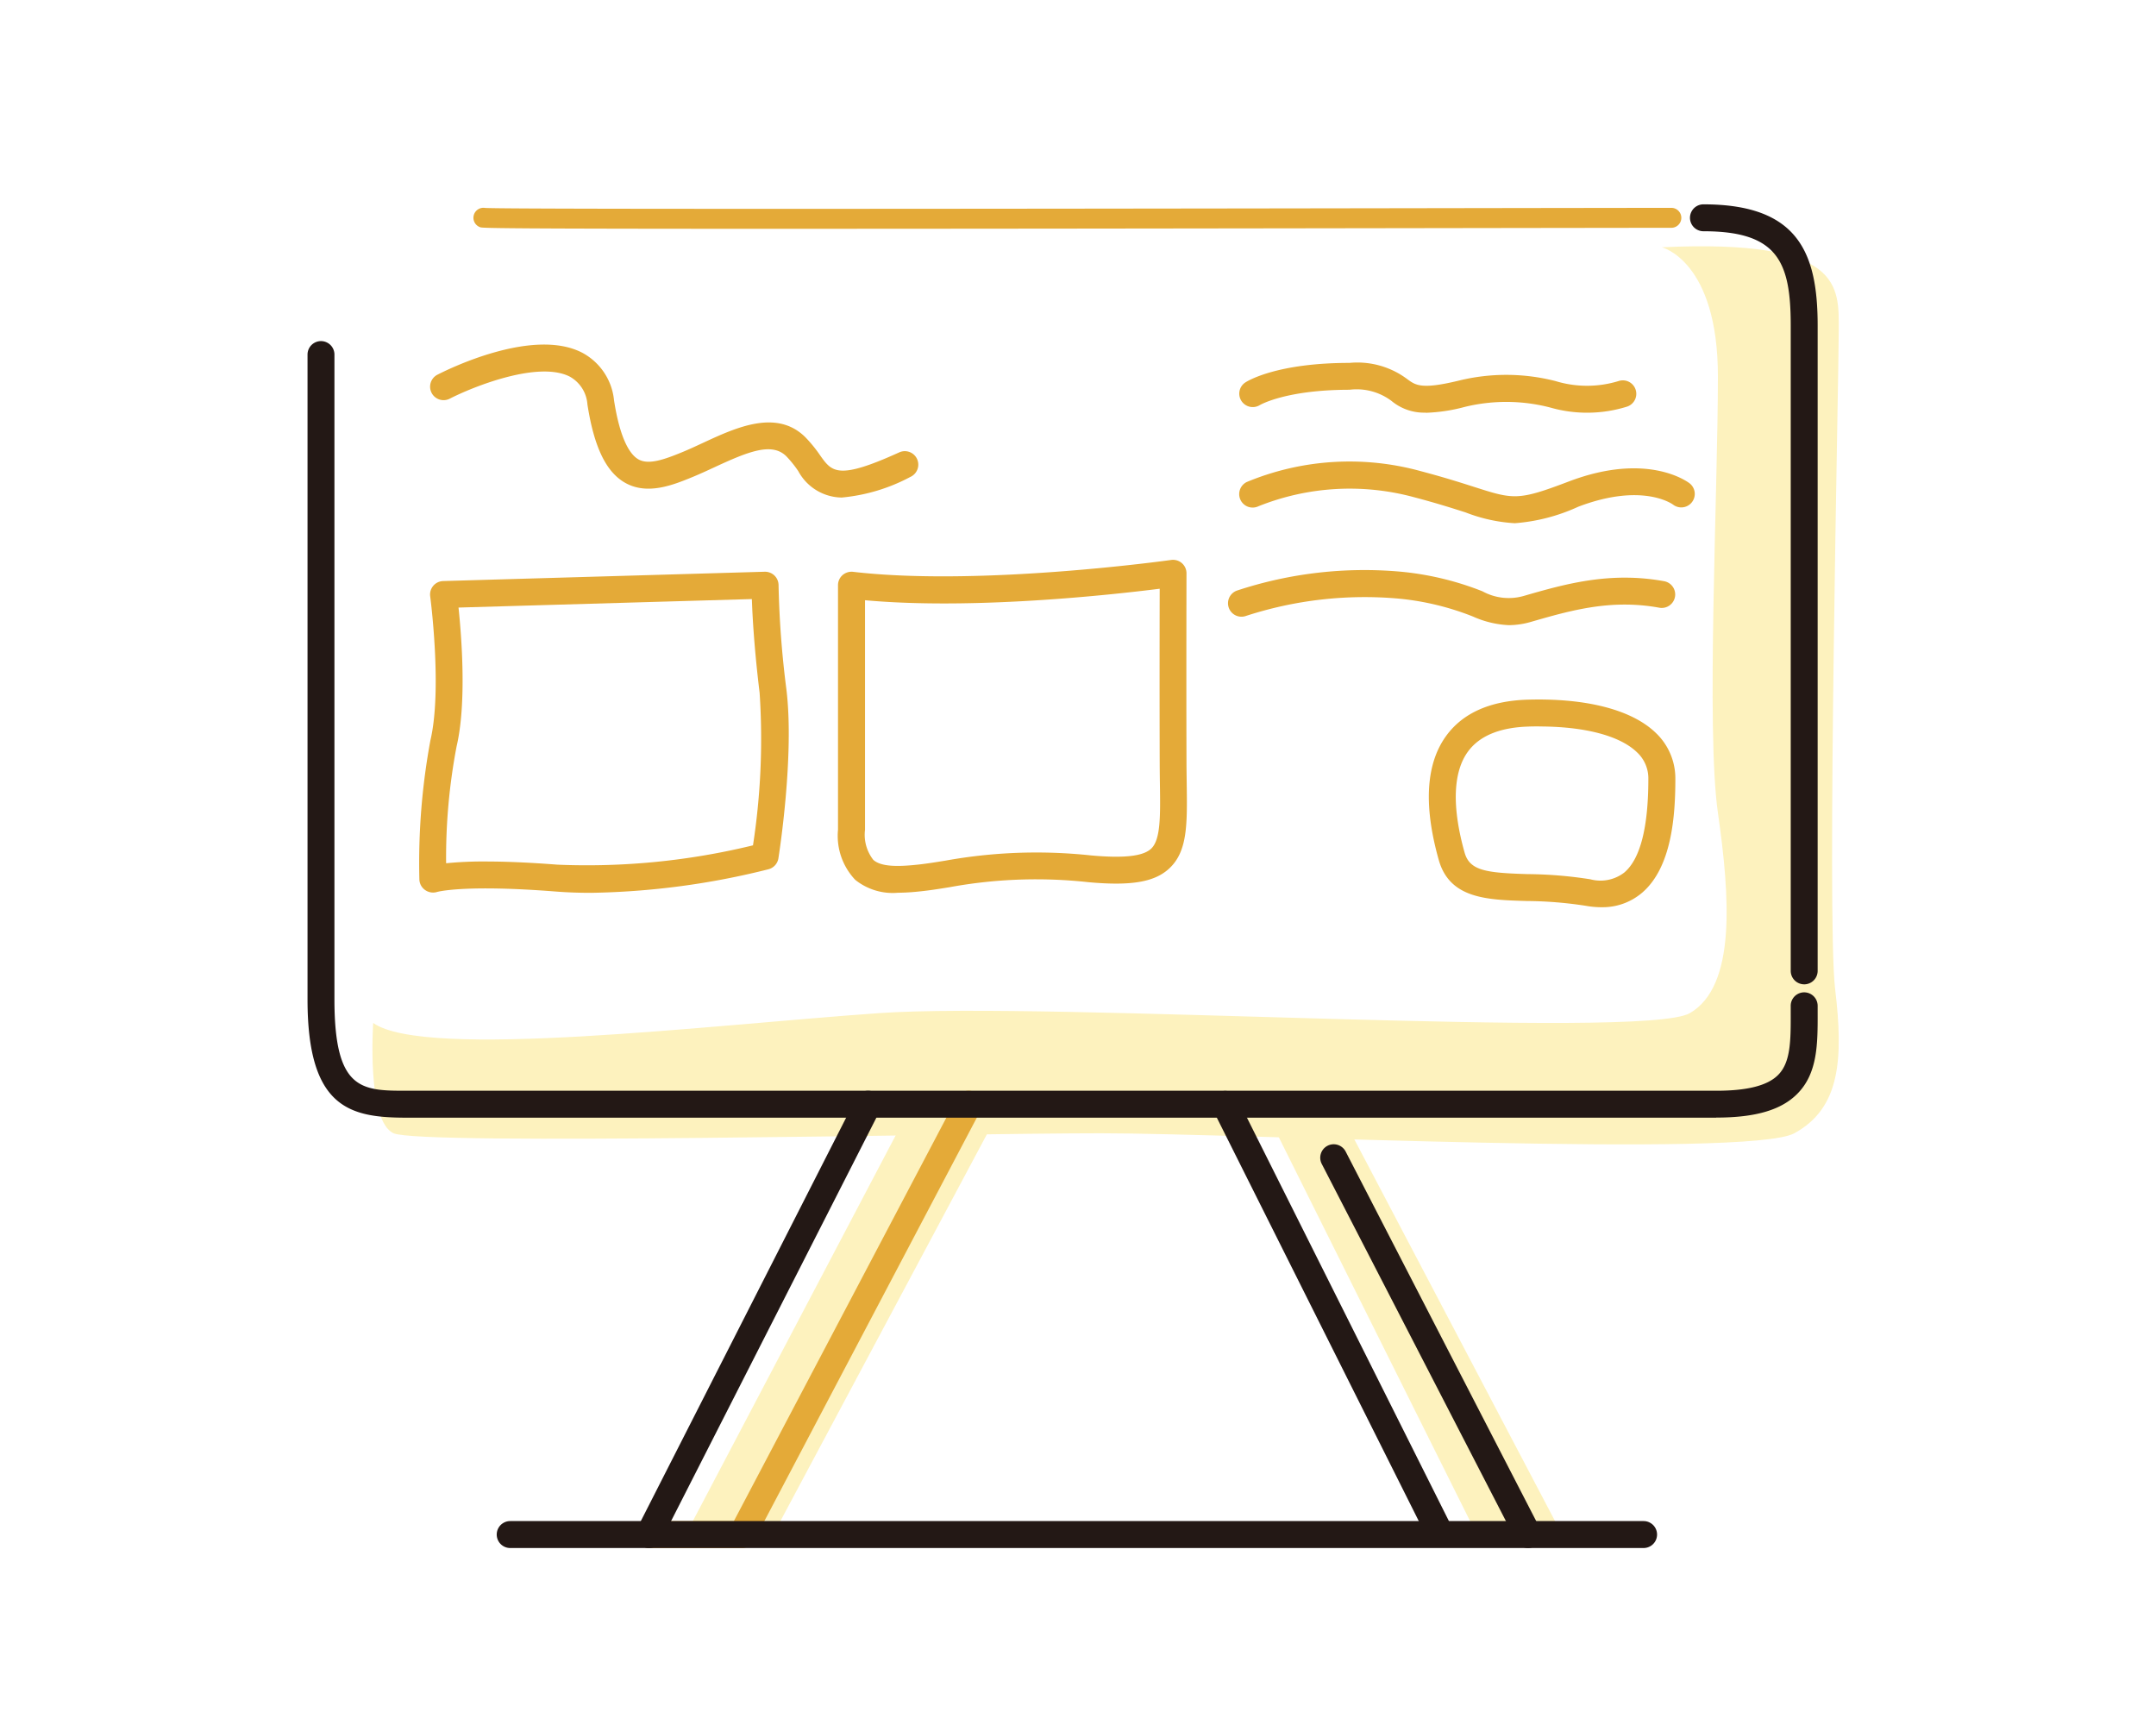 <svg xmlns="http://www.w3.org/2000/svg" width="150" height="120" viewBox="0 0 150 120">
  <rect x="0" y="0" width="150" height="120" fill="#808080" stroke="none"/>
  <g id="ad-service_service02" transform="translate(-600 -444)">
    <rect id="長方形_3698" data-name="長方形 3698" width="105" height="105" transform="translate(623 452)" fill="#fff"/>
    <rect id="長方形_3842" data-name="長方形 3842" width="150" height="120" transform="translate(600 444)" fill="#fff"/>
    <g id="グループ_2901" data-name="グループ 2901" transform="translate(621 457)">
      <path id="パス_10564" data-name="パス 10564" d="M144.7,7.385C146.3,2.666,149.843.362,156.044.362s69.4,1.241,78.556,0,13.626.8,15.022,4.7.423,42.881.688,46.691,1.678,8.593.086,11.783-2.566,4.007-10.541,4.007-25.963-.464-25.963-.464L227.1,93.3h-7.22L206.368,67.164S193,66.37,191.425,66.612s-15,27.141-15,27.141h-8.564l13.526-28.419s-33.076,1.3-35.734-1.241S142.7,61.376,142.7,56.06s.5-39.75.192-42.363S144.7,7.385,144.7,7.385" transform="translate(-142.696 0)" fill="#fff"/>
      <path id="パス_10565" data-name="パス 10565" d="M235.944,3.046s3.9.945,3.9,8.978-.827,24.571,0,30.359,1.3,12.049-1.95,13.94-44.593-.827-56.406,0-31.573,3.258-35.2.684c0,0-.472,6.819,1.419,7.674s39.483,0,49.191,0,45.074,1.743,48.264,0,3.426-5.138,2.836-10.056.255-42.719.255-45.79.334-6.379-12.3-5.788" transform="translate(-141.324 1.155)" fill="#fdf2be"/>
      <path id="パス_10566" data-name="パス 10566" d="M162.143,75.724,178.268,45.07H184.6l-16.659,31.2Z" transform="translate(-135.15 17.487)" fill="#fdf2be"/>
      <path id="パス_10567" data-name="パス 10567" d="M190.739,45.772,205.8,75.993h5.937L195.845,45.772Z" transform="translate(-124.055 17.759)" fill="#fdf2be"/>
      <path id="パス_10568" data-name="パス 10568" d="M220.222,55.136a.937.937,0,0,1-.937-.937V9.308c0-4.444-.909-6.56-6.073-6.56a.936.936,0,1,1,0-1.872c6.594,0,7.946,3.37,7.946,8.432V54.2a.937.937,0,0,1-.937.937" transform="translate(-115.698 0.339)" fill="#231815"/>
      <path id="パス_10569" data-name="パス 10569" d="M172.088,2.509c-17.886,0-20.111-.044-20.294-.1a.694.694,0,0,1,.307-1.351c1.689.119,51.437.04,72.721.006,5.159-.007,8.767-.012,9.815-.012a.694.694,0,1,1,0,1.388c-1.048,0-4.654.006-9.813.012-25.333.04-41.9.057-52.735.057" transform="translate(-139.356 0.407)" fill="#e4aa38"/>
      <path id="パス_10570" data-name="パス 10570" d="M166.83,77.112h-6.467a.937.937,0,1,1,0-1.874h5.9L181.77,45.8a.937.937,0,0,1,1.659.873L167.66,76.612a.941.941,0,0,1-.83.5" transform="translate(-136.205 17.577)" fill="#e4aa38"/>
      <path id="パス_10571" data-name="パス 10571" d="M160.362,77.113a.938.938,0,0,1-.834-1.362l15.239-29.938a.937.937,0,0,1,1.67.851L161.2,76.6a.94.94,0,0,1-.837.512" transform="translate(-136.205 17.577)" fill="#231815"/>
      <path id="パス_10572" data-name="パス 10572" d="M232.258,68.743H153.4a.937.937,0,0,1,0-1.874h78.854a.937.937,0,1,1,0,1.874" transform="translate(-138.904 25.945)" fill="#231815"/>
      <path id="パス_10573" data-name="パス 10573" d="M204,76.66a.936.936,0,0,1-.838-.518L188.4,46.658a.937.937,0,0,1,1.675-.84L204.837,75.3a.936.936,0,0,1-.419,1.258.92.92,0,0,1-.418.1" transform="translate(-125 17.577)" fill="#231815"/>
      <path id="パス_10574" data-name="パス 10574" d="M208.2,76.072a.936.936,0,0,1-.834-.508L193.847,49.35a.936.936,0,1,1,1.664-.859l13.518,26.214a.937.937,0,0,1-.831,1.367" transform="translate(-122.889 18.617)" fill="#231815"/>
      <path id="パス_10575" data-name="パス 10575" d="M240.987,61.753H149.91c-3.927,0-6.929-.605-6.929-8.22V8.666a.936.936,0,0,1,1.872,0V53.533c0,6.346,1.9,6.346,5.057,6.346h91.077c2.165,0,3.573-.358,4.308-1.1.886-.887.881-2.428.876-4.378v-.43a.937.937,0,0,1,1.874,0V54.4c.006,2.194.011,4.267-1.424,5.7-1.12,1.124-2.911,1.646-5.635,1.646" transform="translate(-142.585 2.999)" fill="#231815"/>
      <path id="パス_10576" data-name="パス 10576" d="M160.534,41.626c-.826,0-1.654-.028-2.476-.092-6.395-.5-8.221.026-8.239.032a.955.955,0,0,1-.83-.135.935.935,0,0,1-.4-.733,46.833,46.833,0,0,1,.768-9.68c.836-3.551-.007-9.956-.015-10.021a.936.936,0,0,1,.9-1.06l22.372-.648a.955.955,0,0,1,.68.264.945.945,0,0,1,.285.673,67.128,67.128,0,0,0,.547,7.257c.562,4.615-.512,11.455-.558,11.745a.94.94,0,0,1-.683.756,53.782,53.782,0,0,1-12.355,1.642M153.2,39.446c1.267,0,2.9.058,5,.221a48.785,48.785,0,0,0,13.6-1.345,48.6,48.6,0,0,0,.461-10.611c-.372-3.044-.5-5.317-.539-6.521l-20.409.591c.214,2.047.572,6.656-.136,9.666a41.292,41.292,0,0,0-.727,8.121,25.954,25.954,0,0,1,2.744-.122" transform="translate(-140.412 7.484)" fill="#e4aa38"/>
      <path id="パス_10577" data-name="パス 10577" d="M173.706,41.855a4.166,4.166,0,0,1-2.936-.9,4.446,4.446,0,0,1-1.2-3.485V20.456a.933.933,0,0,1,.315-.7.959.959,0,0,1,.73-.23c8.842,1.035,22-.806,22.133-.824a.935.935,0,0,1,1.067.93s-.018,7.2,0,13.108c0,.527.01,1.026.015,1.495.04,2.855.067,4.741-1.217,5.93-1.02.947-2.648,1.224-5.626.952a33.329,33.329,0,0,0-9.626.344c-.734.119-1.421.23-2.124.3a14.988,14.988,0,0,1-1.538.092M171.449,21.5v15.97a2.836,2.836,0,0,0,.576,2.093c.57.518,1.847.462,3.027.34.665-.069,1.319-.175,2.015-.289a35.621,35.621,0,0,1,10.1-.359c2.287.207,3.619.061,4.182-.462.67-.62.65-2.26.616-4.529-.007-.475-.012-.979-.014-1.516-.014-4.528-.007-9.82,0-12.045-3.217.407-12.929,1.489-20.5.8" transform="translate(-132.267 7.252)" fill="#e4aa38"/>
      <path id="パス_10578" data-name="パス 10578" d="M177.747,18.545a3.485,3.485,0,0,1-3.009-1.84,7.642,7.642,0,0,0-.824-1.024c-1-1-2.633-.344-5.016.762-.519.24-1.031.477-1.527.68-1.316.539-3.116,1.276-4.672.4-1.331-.752-2.167-2.486-2.629-5.456a2.4,2.4,0,0,0-1.233-1.936c-2.21-1.122-6.772.729-8.346,1.537A.936.936,0,0,1,149.634,10c.665-.341,6.6-3.3,10.049-1.542a4.214,4.214,0,0,1,2.237,3.319c.444,2.858,1.169,3.814,1.7,4.113.706.4,1.795.011,3.041-.5.471-.193.956-.419,1.448-.647,2.286-1.06,5.131-2.383,7.13-.387a9.476,9.476,0,0,1,1.026,1.262c.818,1.149,1.228,1.727,5.5-.215a.937.937,0,0,1,.775,1.707,12.6,12.6,0,0,1-4.793,1.437" transform="translate(-140.201 3.066)" fill="#e4aa38"/>
      <path id="パス_10579" data-name="パス 10579" d="M202.647,12.283a3.538,3.538,0,0,1-2.373-.816,4.037,4.037,0,0,0-2.923-.775c-4.428,0-6.221,1.056-6.239,1.067a.94.94,0,0,1-1.284-.3.93.93,0,0,1,.286-1.281c.217-.14,2.264-1.355,7.237-1.355a5.785,5.785,0,0,1,4.035,1.14c.569.416.98.718,3.541.1a13.825,13.825,0,0,1,6.762.025,7.513,7.513,0,0,0,4.378,0,.937.937,0,0,1,.605,1.774,9.317,9.317,0,0,1-5.356.065,12.171,12.171,0,0,0-5.945-.042,11.805,11.805,0,0,1-2.723.409" transform="translate(-124.464 3.422)" fill="#e4aa38"/>
      <path id="パス_10580" data-name="パス 10580" d="M208.842,18.051a11.222,11.222,0,0,1-3.41-.75c-.909-.29-2.043-.652-3.595-1.06a17.087,17.087,0,0,0-10.813.629.936.936,0,0,1-.815-1.686,18.642,18.642,0,0,1,12.1-.755c1.6.422,2.757.791,3.688,1.088,2.776.888,3.066.981,6.608-.366,5.516-2.1,8.316.049,8.432.142a.938.938,0,0,1-1.166,1.469c-.074-.056-2.156-1.548-6.6.142a12.871,12.871,0,0,1-4.435,1.149" transform="translate(-124.465 5.346)" fill="#e4aa38"/>
      <path id="パス_10581" data-name="パス 10581" d="M208.679,23.044a6.812,6.812,0,0,1-2.516-.6,18.8,18.8,0,0,0-5.154-1.246A26.7,26.7,0,0,0,190.374,22.4a.936.936,0,1,1-.636-1.761,28.251,28.251,0,0,1,11.479-1.308,20.691,20.691,0,0,1,5.606,1.357,3.793,3.793,0,0,0,2.908.312c2.78-.8,5.931-1.711,9.742-1.012a.937.937,0,0,1-.339,1.843c-3.37-.618-6.175.189-8.886.969a5.608,5.608,0,0,1-1.57.243" transform="translate(-124.683 7.446)" fill="#e4aa38"/>
      <path id="パス_10582" data-name="パス 10582" d="M211.188,40.143a6.307,6.307,0,0,1-1.081-.1A28,28,0,0,0,206,39.71c-2.759-.08-5.365-.155-6.125-2.862-1.07-3.8-.891-6.707.532-8.645,1.158-1.578,3.059-2.419,5.651-2.5,4.085-.117,7.252.7,8.918,2.31a4.359,4.359,0,0,1,1.362,3.191c0,2.573-.243,6.195-2.349,7.96a4.224,4.224,0,0,1-2.8.977m-4.328-12.577c-.246,0-.494,0-.748.011-1.986.061-3.4.645-4.2,1.735-1.048,1.427-1.13,3.859-.239,7.029.355,1.26,1.482,1.412,4.376,1.5a29.258,29.258,0,0,1,4.379.361,2.713,2.713,0,0,0,2.351-.468c1.113-.934,1.679-3.129,1.679-6.525a2.465,2.465,0,0,0-.794-1.846c-1.188-1.151-3.646-1.793-6.808-1.793" transform="translate(-120.778 9.969)" fill="#e4aa38"/>
    </g>
  </g>
</svg>

